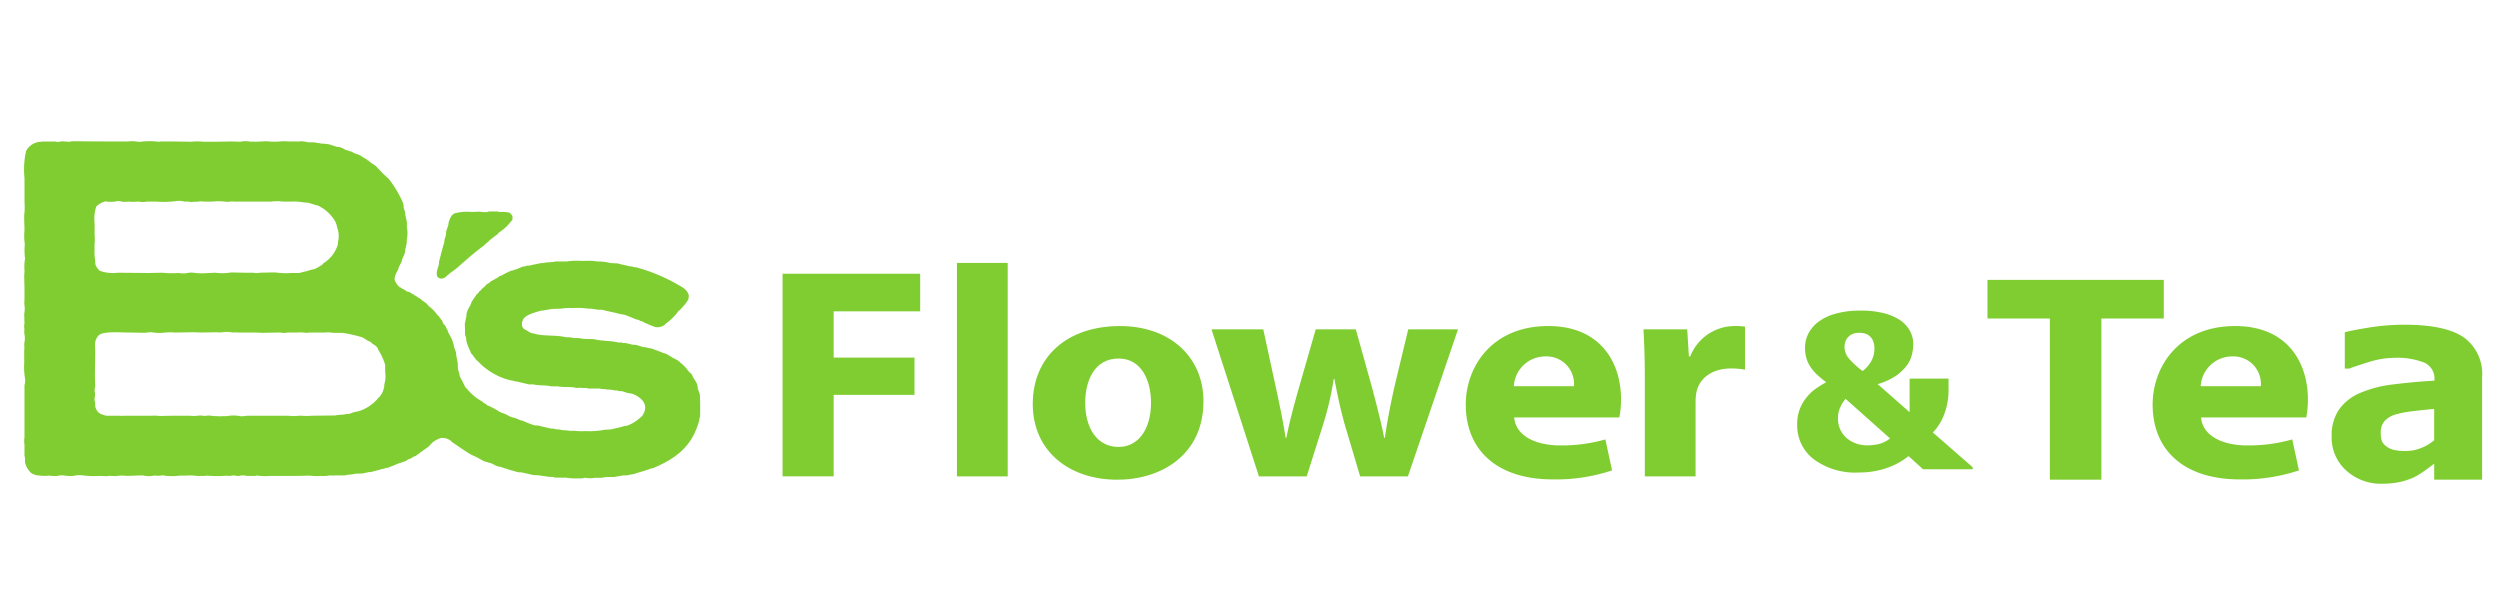 <svg xmlns="http://www.w3.org/2000/svg" width="281.937" height="69.146" viewBox="0 0 281.937 69.146">
  <g id="グループ_7" data-name="グループ 7" transform="translate(-279.6 -484.158)">
    <rect id="長方形_1" data-name="長方形 1" width="281.937" height="69.146" transform="translate(279.6 484.158)" fill="none"/>
    <g id="グループ_6" data-name="グループ 6">
      <g id="グループ_4" data-name="グループ 4">
        <g id="グループ_1" data-name="グループ 1">
          <path id="パス_1" data-name="パス 1" d="M367.852,515.029h15.52v4.238h-9.757v5.223h9.116v4.2h-9.116v9.19h-5.763Z" fill="#7fcd31"/>
          <path id="パス_2" data-name="パス 2" d="M387.518,513.808h5.726v24.076h-5.726Z" fill="#7fcd31"/>
          <path id="パス_3" data-name="パス 3" d="M415.32,529.407c0,6.069-4.785,8.85-9.719,8.85-5.387,0-9.531-3.188-9.531-8.545s3.918-8.783,9.832-8.783C411.553,520.929,415.32,524.422,415.32,529.407Zm-13.335.169c0,2.848,1.318,4.985,3.767,4.985,2.222,0,3.654-2,3.654-4.985,0-2.475-1.055-4.985-3.654-4.985C403,524.591,401.985,527.134,401.985,529.576Z" fill="#7fcd31"/>
          <path id="パス_4" data-name="パス 4" d="M422.065,521.3l1.469,6.782c.378,1.729.755,3.561,1.055,5.459h.076c.377-1.9.9-3.8,1.356-5.426l1.959-6.815h4.52l1.846,6.613c.49,1.865.979,3.73,1.357,5.628h.074c.264-1.9.64-3.763,1.055-5.663l1.582-6.578h5.612l-5.649,16.582H432.99l-1.733-5.833c-.452-1.628-.791-3.12-1.168-5.154h-.075a35.678,35.678,0,0,1-1.205,5.154l-1.846,5.833h-5.387L416.227,521.3Z" fill="#7fcd31"/>
          <path id="パス_5" data-name="パス 5" d="M450.361,531.237c.189,2.137,2.523,3.154,5.2,3.154a17.917,17.917,0,0,0,5.085-.678l.754,3.493a20,20,0,0,1-6.668,1.017c-6.253,0-9.831-3.256-9.831-8.443,0-4.205,2.9-8.851,9.3-8.851,5.952,0,8.212,4.171,8.212,8.274a10.974,10.974,0,0,1-.189,2.034Zm6.743-3.526a3.1,3.1,0,0,0-3.24-3.357,3.551,3.551,0,0,0-3.541,3.357Z" fill="#7fcd31"/>
          <path id="パス_6" data-name="パス 6" d="M527.822,531.237c.189,2.137,2.524,3.154,5.2,3.154a17.919,17.919,0,0,0,5.086-.678l.754,3.493a20.012,20.012,0,0,1-6.668,1.017c-6.253,0-9.831-3.256-9.831-8.443,0-4.205,2.9-8.851,9.3-8.851,5.952,0,8.212,4.171,8.212,8.274a11,11,0,0,1-.188,2.034Zm6.743-3.526a3.1,3.1,0,0,0-3.239-3.357,3.552,3.552,0,0,0-3.542,3.357Z" fill="#7fcd31"/>
          <path id="パス_7" data-name="パス 7" d="M465.093,526.761c0-2.441-.076-4.035-.151-5.459h4.934l.189,3.052h.151a5.384,5.384,0,0,1,4.971-3.425,6.623,6.623,0,0,1,1.206.067v4.85a9.06,9.06,0,0,0-1.544-.136c-2.109,0-3.542,1.018-3.918,2.611a5.521,5.521,0,0,0-.113,1.154v8.409h-5.725Z" fill="#7fcd31"/>
        </g>
        <g id="グループ_3" data-name="グループ 3">
          <g id="グループ_2" data-name="グループ 2">
            <path id="パス_8" data-name="パス 8" d="M334.712,508.009h1.022a2.4,2.4,0,0,0,.247.063,4.038,4.038,0,0,1,1.053.061c.161.073.223.228.341.342a1.068,1.068,0,0,1,0,.464c-.04.106-.156.193-.217.278a5.227,5.227,0,0,1-1.269,1.147c-.053.06-.105.123-.155.185-.309.226-.592.454-.9.682l-.217.245h-.062c-.041.052-.082.1-.123.158h-.064c-.051.06-.1.12-.153.183-1.021.752-1.975,1.578-2.911,2.417-.33.294-.69.54-1.053.8-.031.041-.062.085-.093.125H330.1c-.041.049-.082.1-.124.156h-.061c-.032.038-.062.079-.094.122-.1.068-.482.216-.649.093-.587-.15-.2-1.131-.094-1.487.054-.175.013-.317.062-.494.186-.671.352-1.409.558-2.044.01-.1.021-.207.03-.311.043-.134.115-.363.155-.5.011-.142.021-.288.032-.432.071-.236.174-.518.247-.743.011-.094.021-.188.031-.278.147-.433.282-.846.681-1.022a5.581,5.581,0,0,1,1.951-.155l.744-.033C333.859,508.039,334.523,508.154,334.712,508.009Z" fill="#7fcd31" fill-rule="evenodd"/>
            <path id="パス_9" data-name="パス 9" d="M287.68,500.084c1.634.013,3.25.028,4.86.028h1.519a3.834,3.834,0,0,1,1.114.032,1.714,1.714,0,0,0,.526-.032,9.418,9.418,0,0,1,1.826.032c.062-.011.124-.019.187-.032h.9c.809,0,1.712.025,2.539.032a6.673,6.673,0,0,1,1.392,0h1.332c.63-.011,1.259-.019,1.888-.032.311.013.62.021.929.032a2.765,2.765,0,0,1,1.022-.032c.2.052.488-.006.65.032.434-.019.867-.038,1.3-.06a7.654,7.654,0,0,0,1.8,0c.309.008.619.022.929.028h.99c.062-.006.124-.02.186-.028a6.769,6.769,0,0,1,.806.122h.65c.237.066.627.088.866.154h.279c.191.049.42.034.619.1.267.077.59.193.867.277h.187a2.544,2.544,0,0,1,.309.1c.174.073.384.211.557.276h.124c.038.015.122.082.154.093h.125c.157.062.346.182.495.248a6.028,6.028,0,0,1,.712.278c.011.022.021.043.031.062.041.011.083.024.124.033.039.025.086.1.125.123l.122.033c.011.019.021.038.032.059.041.011.082.021.124.03.071.047.145.139.216.189h.062c.076.051.141.163.216.216h.063c.052.037.1.119.155.154s.1.025.154.063l.062.092c.053.037.1.025.155.062.247.27.5.537.743.8.181.18.378.345.558.526.051.042.1.085.154.123a13.029,13.029,0,0,1,1.579,2.6,3.574,3.574,0,0,1,.124.433v.217c.055.184.134.426.186.62v.216c.072.243.119.571.186.836v.618a2.953,2.953,0,0,1,0,1.21c-.011.194-.02.39-.031.589-.053.177-.1.472-.155.647-.009.113-.02.228-.031.341-.092.29-.23.579-.34.837-.011.061-.021.122-.031.184-.1.223-.246.468-.341.684-.038.086-.021.137-.062.215-.131.251-.494.876-.372,1.24a2.028,2.028,0,0,0,.558.774c.041.008.083.019.124.03.056.037.129.12.185.155.042.009.083.019.124.03a3.167,3.167,0,0,0,.434.278c.1.041.152.019.247.062a2.831,2.831,0,0,1,.341.219c.041.008.083.022.125.029.02.031.04.064.061.094.071.05.142.046.217.092.01.022.021.041.03.063h.063c.055.035.129.119.185.155l.124.03.031.06h.062c.021.033.042.066.061.094l.558.4c.1.113.207.229.31.341a4.43,4.43,0,0,1,.96.992c.062.053.124.1.185.154.031.045.061.143.094.187s.082.06.123.092v.062c.026.039.1.086.124.125.062.1.062.209.124.309.085.134.226.27.309.4.021.062.041.123.063.187.039.074.12.169.154.248v.093c.131.294.334.594.465.895.091.214.147.47.216.683v.124c.071.2.181.466.247.68.011.136.022.27.033.4.057.2.1.536.154.744.01.248.021.493.031.744.039.13.108.368.155.493.01.082.02.167.031.25a5.625,5.625,0,0,0,.309.586,7.911,7.911,0,0,0,.372.743c.03.021.061.042.093.062a5.745,5.745,0,0,0,1.764,1.488c.054.036.105.117.155.153h.062c.039.027.085.1.125.125h.06c.071.047.147.142.218.186.042.013.082.019.124.032.2.1.409.2.619.308s.425.251.619.371a3.9,3.9,0,0,0,.557.215c.237.107.5.27.744.374.133.032.268.062.4.092.216.077.477.192.682.278.061.013.124.022.185.033a13.237,13.237,0,0,0,1.332.526l.495.03c.424.133.949.218,1.394.341h.278c.1.024.287.068.372.092h.247c.136.036.373.063.5.094h.309a2.732,2.732,0,0,0,.65.062h.372a5.352,5.352,0,0,0,1.114.032,9.3,9.3,0,0,0,2.23-.155l.681-.033c.453-.124.949-.2,1.363-.34.2-.066.374-.047.557-.123a4.273,4.273,0,0,0,1.424-.9c.062-.054.124-.106.186-.155a3.419,3.419,0,0,0,.216-.4c.478-1.118-.578-1.816-1.331-2.106-.186-.028-.371-.061-.557-.091-.167-.049-.394-.136-.557-.188-.156-.011-.31-.019-.465-.033l-.093-.06h-.278c-.143-.035-.4-.06-.527-.094h-.309c-.286-.072-.643-.049-.93-.122H345.92l-.155-.062h-.526c-.2-.052-.537.03-.774-.032-.557-.145-1.409-.011-1.95-.155h-.774c-.609-.153-1.395-.066-1.982-.216h-.526c-.416-.123-.947-.21-1.363-.341h-.185c-.064-.016-.2-.076-.248-.092l-.279-.03a7.5,7.5,0,0,1-3.654-2.137c-.094-.082-.186-.166-.278-.247V524.6c-.042-.033-.083-.061-.124-.09v-.065c-.031-.019-.061-.041-.093-.06v-.063c-.088-.124-.227-.242-.31-.372-.02-.061-.041-.123-.062-.184a6.4,6.4,0,0,1-.4-.99c-.067-.212-.034-.383-.094-.589-.017-.064-.077-.2-.092-.248-.01-.424-.02-.846-.031-1.272.072-.278.11-.61.186-.866v-.217a3.455,3.455,0,0,1,.093-.339,4.846,4.846,0,0,1,.34-.652c.076-.13.086-.269.156-.4a6.656,6.656,0,0,1,.494-.711v-.06c.1-.093.207-.187.31-.281v-.06l.218-.188.278-.308h.061c.114-.123.227-.248.341-.373h.062c.021-.032.041-.06.062-.093h.061c.112-.076.225-.2.342-.278.041-.008.082-.019.124-.031.009-.021.02-.04.03-.062l.186-.061c.01-.02.021-.042.031-.064.062-.016.124-.038.186-.06.01-.02.02-.044.031-.063.041-.009.082-.019.124-.031s.086-.1.123-.123c.119-.076.251-.08.372-.154a7.616,7.616,0,0,1,1.084-.528h.124c.033-.011.115-.078.155-.093h.123c.293-.11.621-.27.929-.371h.155c.059-.019.206-.073.278-.092h.248c.386-.113.885-.177,1.27-.281h.247c.434-.12,1.01-.071,1.455-.185h1.208a7.687,7.687,0,0,1,1.61-.062h.527a5.832,5.832,0,0,1,1.3.062,5.767,5.767,0,0,1,1.517.185c.258.014.516.023.774.033.439.133.969.212,1.394.34h.216c.072.019.221.077.279.093h.186a20.173,20.173,0,0,1,4.552,1.859c.583.362,1.255.583,1.423,1.362a.184.184,0,0,1-.031.123v.215a2.5,2.5,0,0,1-.341.529v.06c-.04.033-.082.063-.123.094a4.7,4.7,0,0,1-.495.557c-.062.052-.124.1-.186.156a6.458,6.458,0,0,1-1.487,1.455l-.061.09a1.425,1.425,0,0,1-1.054.251,11.831,11.831,0,0,1-1.577-.682h-.094c-.057-.027-.159-.1-.217-.125-.093-.019-.185-.038-.278-.061-.422-.176-.893-.37-1.332-.528l-.557-.09c-.6-.185-1.335-.286-1.95-.466h-.465c-.231-.057-.513-.065-.743-.122h-.372a7.165,7.165,0,0,0-1.7-.066,6.464,6.464,0,0,0-1.393.066c-.351.008-.7.019-1.053.031-.282.074-.659.113-.929.184h-.216c-.722.218-1.759.45-2.075,1.052v.093a1.713,1.713,0,0,0-.092.155v.248c0,.522.359.575.68.774a2.46,2.46,0,0,0,.372.217c.082.012.166.02.248.031,1.016.357,2.555.15,3.653.435h.434c.136.034.373.061.495.094h.5c.151.035.425.054.557.09.392.009.784.022,1.176.032.824.227,1.9.161,2.725.373h.372c.009,0,.146.058.154.061h.311c.223.058.527.12.742.184.155.012.31.022.465.031.246.079.548.174.805.248h.185c.142.04.324.085.465.123h.155c.49.174,1.024.36,1.487.558.1.041.151.021.247.063a7.559,7.559,0,0,1,.836.5c.08.049.166.045.248.094.01.019.02.041.031.06l.184.062c.04.025.087.1.125.126h.062l.124.153a4.311,4.311,0,0,1,.929.959c.1.136.275.238.372.373s.13.295.216.432a4.507,4.507,0,0,1,.372.62c.04.106.067.254.092.341v.185c.069.224.182.47.248.714.011.382.021.762.031,1.145v1.055c-.019.071,0,.261-.031.37l-.062.093v.215a10.053,10.053,0,0,1-.464,1.3c-.919,2.078-2.607,3.2-4.707,4.088-.128.053-.239.041-.371.093-.6.23-1.3.4-1.92.619h-.155c-.156.043-.359.081-.526.124h-.464c-.291.077-.7.11-.991.186h-.96a2.837,2.837,0,0,1-.743.09h-.5a2.62,2.62,0,0,1-.991,0,.952.952,0,0,0-.4.066h-.743a5.346,5.346,0,0,1-.991-.066c-.219-.053-.53.018-.712-.027h-.681l-.124-.063c-.218-.012-.434-.021-.65-.032-.257-.068-.677-.082-.929-.154l-.712-.032c-.377-.106-.819-.182-1.177-.278-.206-.055-.387-.005-.588-.06-.587-.171-1.268-.348-1.826-.56-.176-.039-.353-.08-.527-.122-.2-.086-.422-.224-.619-.31-.258-.073-.516-.144-.774-.218-.233-.1-.468-.257-.683-.37-.361-.194-.716-.317-1.051-.528-.669-.418-1.294-.862-1.951-1.3-.021-.031-.041-.061-.062-.094a1.567,1.567,0,0,0-1.176-.338,3.055,3.055,0,0,0-.961.526c-.133.145-.268.289-.4.434-.365.267-.71.512-1.084.772-.02.032-.041.062-.061.094-.042.008-.083.022-.124.032s-.086.1-.124.122c-.1.064-.21.062-.31.124a3.429,3.429,0,0,1-.4.248h-.093c-.153.067-.307.21-.464.278-.114.052-.22.047-.34.093l-.063.063q-.108.016-.216.03c-.452.19-.927.4-1.425.558h-.154c-.043.014-.143.078-.186.093h-.156c-.394.142-.907.255-1.33.373h-.217c-.181.051-.5.1-.681.153-.278.011-.558.023-.836.03-.347.095-.8.093-1.176.187H317.4c-.192.049-.515-.026-.743.028a4.059,4.059,0,0,1-.867.033,6.187,6.187,0,0,1-1.3-.033c-.485.014-.97.023-1.455.033H310.1a7.216,7.216,0,0,1-1.486-.033.44.44,0,0,0-.217.033h-.99a1.712,1.712,0,0,0-.713-.033.817.817,0,0,1-.371.033,1.688,1.688,0,0,0-.62-.033.392.392,0,0,1-.216.033,3.137,3.137,0,0,0-.712,0,13.374,13.374,0,0,1-1.888-.033.952.952,0,0,1-.094.033h-1.021a5.332,5.332,0,0,0-1.208-.033h-.712a6.3,6.3,0,0,1-1.7,0c-.325-.079-.655.072-.929,0a1.2,1.2,0,0,0-.433.033,3.182,3.182,0,0,1-1.116-.061c-.607.023-1.217.042-1.826.061a3.253,3.253,0,0,0-.99,0c-.4.064-.888-.057-1.239.033-.258-.011-.517-.021-.774-.033a9.615,9.615,0,0,1-1.92-.061,2.963,2.963,0,0,0-1.053.061,4.385,4.385,0,0,1-1.114-.061,1.8,1.8,0,0,0-.651.061,3.671,3.671,0,0,1-.928-.033,5.142,5.142,0,0,1-1.269-.028l-.342-.032-.061-.062c-.093-.03-.186-.06-.279-.093l-.031-.06h-.062a2.393,2.393,0,0,1-.712-1.207v-.466c-.013-.055-.048-.257-.062-.31V534.3a2.612,2.612,0,0,1,0-.837v-5.881a1.686,1.686,0,0,0,.062-.744,7.393,7.393,0,0,1-.093-1.7v-1.518c.057-.23-.036-.6.031-.865a2.47,2.47,0,0,0,0-.9c-.06-.237.02-.57-.031-.774a1.11,1.11,0,0,1,.031-.434c-.01-.339-.021-.681-.031-1.022a5.029,5.029,0,0,0,.061-.836,2.432,2.432,0,0,1-.03-.772v-1.392c-.01-.444-.021-.891-.031-1.333.005-.191.038-.42.031-.65a5.138,5.138,0,0,1,.062-1.3.49.49,0,0,0-.032-.246c-.01-.24-.02-.475-.03-.712.01-.248.02-.5.03-.741a6.638,6.638,0,0,1-.03-1.521c.005-.392-.031-.834-.031-1.268v-.435a7.508,7.508,0,0,0,.031-1.515c.007-.823,0-1.783,0-2.693a9.307,9.307,0,0,1,.186-3.035,1.967,1.967,0,0,1,1.207-.961c.183-.057.452-.049.62-.094h1.485a.9.9,0,0,0,.558,0C286.708,500.037,287.482,500.231,287.68,500.084Zm5.665,6.811c.325.084.81-.047,1.116.032.267-.013.536-.022.8-.032a2.442,2.442,0,0,0,.9,0h1.084a10.65,10.65,0,0,0,2.229-.063,2.28,2.28,0,0,1,.929.063h.464a1.315,1.315,0,0,0,.5.032c.143-.041.409.011.588-.032a1.652,1.652,0,0,1,.619,0h.961a6.049,6.049,0,0,1,1.424,0c.319.081.751-.059.99,0h4.211a5.511,5.511,0,0,1,1.394,0h.8a6.531,6.531,0,0,1,1.517.092l.465.033c.285.083.63.177.9.278.062.008.124.019.186.03a4.384,4.384,0,0,1,2.012,1.859,3.825,3.825,0,0,1,.217.711,2.745,2.745,0,0,1,.062,1.578v.218a3.745,3.745,0,0,1-1.609,2.134c-.064.048-.123.146-.187.191a4.815,4.815,0,0,1-.8.463c-.17.071-.312.06-.495.123-.388.13-.846.224-1.269.34h-.9a8.672,8.672,0,0,1-1.8-.062h-.5l-1.207.03a2.186,2.186,0,0,1-.806,0h-.959l-1.517-.03a5.925,5.925,0,0,1-1.8.03l-1.3.064a6.277,6.277,0,0,1-1.145-.064,2.406,2.406,0,0,0-.836.064,3.326,3.326,0,0,1-.836-.032,10.1,10.1,0,0,1-1.826-.032l-1.611.032-3.406-.032a4.371,4.371,0,0,1-2.044-.216,1.682,1.682,0,0,1-.5-.714c-.011-.155-.021-.308-.03-.463a6.4,6.4,0,0,1-.062-1.393,4.179,4.179,0,0,1,.03-.836l-.03-.68v-1.242a4.562,4.562,0,0,1,.186-1.919,2.179,2.179,0,0,1,1.083-.585c.075-.017.079.021.125.03a3.574,3.574,0,0,0,1.206-.063A1.756,1.756,0,0,1,293.345,506.895ZM305.7,521.633c.22.055.53-.016.713.03h.805c.622,0,1.318-.019,1.889.033.577-.013,1.156-.02,1.733-.033a2.953,2.953,0,0,1,.62.033,1.89,1.89,0,0,0,.588-.033h1.084a4.042,4.042,0,0,1,.99.033c.156-.013.31-.02.465-.033H316.1c.2-.01.391-.021.588-.03a6.055,6.055,0,0,0,1.114.063h.434a17.063,17.063,0,0,1,2.2.495,4.3,4.3,0,0,1,.558.341c.137.083.3.122.433.216.063.044.121.142.185.185a2.018,2.018,0,0,1,.527.4c.063.093.065.185.124.279a6.475,6.475,0,0,1,.774,1.705v.8a2.988,2.988,0,0,1-.093,1.363v.185a4.869,4.869,0,0,1-.155.619,3.86,3.86,0,0,1-.341.589c-.041.031-.082.062-.124.092a4.736,4.736,0,0,1-2.2,1.548,5.4,5.4,0,0,1-.588.123c-.154.046-.358.136-.495.185-.134.014-.269.023-.4.036-.36.09-.863.062-1.208.155q-1.33.012-2.662.029a6.337,6.337,0,0,1-1.146,0h-.31a4.926,4.926,0,0,1-1.207,0h-4.644a3.926,3.926,0,0,1-.712.061,3.956,3.956,0,0,0-1.486-.03c-.2.049-.488-.011-.651.03h-.309c-.248-.011-.5-.019-.744-.03a1.807,1.807,0,0,0-.68-.031c-.284.069-.607-.081-.93,0a4.816,4.816,0,0,1-.99,0c-.582.009-1.187,0-1.827,0q-.774.013-1.549.031a4.357,4.357,0,0,0-.9-.031h-3.1a2.322,2.322,0,0,1-.527,0h-1.455a2.539,2.539,0,0,1-.836-.31,1.366,1.366,0,0,1-.433-.774v-.373a1.157,1.157,0,0,1-.062-.557,1.5,1.5,0,0,0,.03-.555,1.545,1.545,0,0,1,.032-.714c-.011-.372-.022-.743-.032-1.115,0-.861.032-1.837.032-2.817,0-.737-.109-1.129.216-1.612a.987.987,0,0,1,.217-.276c.614-.439,2.3-.28,3.344-.28.619.013,1.239.02,1.858.033a4.227,4.227,0,0,1,.743-.063,4.987,4.987,0,0,0,1.238.063,6.183,6.183,0,0,1,1.3-.033c.806,0,1.553-.024,2.261-.03l.805.03,1.672-.03a3.8,3.8,0,0,0,.96-.031A3.6,3.6,0,0,1,305.7,521.633Z" fill="#7fcd31" fill-rule="evenodd"/>
          </g>
        </g>
      </g>
      <g id="グループ_5" data-name="グループ 5">
        <path id="パス_10" data-name="パス 10" d="M502.077,537.079h-5.605l-1.631-1.484a8.255,8.255,0,0,1-2.6,1.389,9.679,9.679,0,0,1-3,.46,7.894,7.894,0,0,1-5.106-1.5,4.8,4.8,0,0,1-1.856-3.914,4.737,4.737,0,0,1,.294-1.743,4.955,4.955,0,0,1,.777-1.331,4.877,4.877,0,0,1,1.061-.989,12.806,12.806,0,0,1,1.142-.706c-.331-.244-.645-.5-.943-.765a5.136,5.136,0,0,1-.777-.872,3.591,3.591,0,0,1-.494-1,4.129,4.129,0,0,1-.177-1.248,3.491,3.491,0,0,1,.353-1.549,3.91,3.91,0,0,1,1.06-1.3,5.6,5.6,0,0,1,1.961-.972,10.21,10.21,0,0,1,2.926-.37,10.44,10.44,0,0,1,2.543.282,5.941,5.941,0,0,1,1.883.8,3.469,3.469,0,0,1,1.1,1.2,3.111,3.111,0,0,1,.382,1.513,5.019,5.019,0,0,1-.159,1.19,3.425,3.425,0,0,1-.582,1.224,5.338,5.338,0,0,1-1.214,1.144,7.56,7.56,0,0,1-2.06.941l3.6,3.162v-3.788h4.392v1.308a7.612,7.612,0,0,1-.471,2.663,5.849,5.849,0,0,1-1.295,2.109l4.486,3.916Zm-9.325-3.474-5.016-4.466a3.4,3.4,0,0,0-.549.843,2.915,2.915,0,0,0-.311,1.348,2.852,2.852,0,0,0,.306,1.361,3.03,3.03,0,0,0,.754.937,3.3,3.3,0,0,0,1.048.565,3.59,3.59,0,0,0,1.131.189,5.712,5.712,0,0,0,1.418-.159A3.416,3.416,0,0,0,492.752,533.6Zm-1.767-10.114a2.105,2.105,0,0,0-.188-.972,1.386,1.386,0,0,0-1.048-.783,3.461,3.461,0,0,0-.494-.047,2.545,2.545,0,0,0-.454.047,1.6,1.6,0,0,0-.559.248,1.455,1.455,0,0,0-.436.488,1.7,1.7,0,0,0-.188.854,2.029,2.029,0,0,0,.565,1.343A9.59,9.59,0,0,0,489.655,526a3.666,3.666,0,0,0,.995-1.147A2.853,2.853,0,0,0,490.985,523.491Z" fill="#7fcd31"/>
      </g>
      <path id="パス_11" data-name="パス 11" d="M523.621,520.079h-7.037v18.175h-5.811V520.079h-7.037V515.72h19.885Z" fill="#7fcd31"/>
      <path id="パス_12" data-name="パス 12" d="M554.113,536.453q-.439.335-1.089.8A7.977,7.977,0,0,1,551.8,538a7.775,7.775,0,0,1-1.665.537,9.588,9.588,0,0,1-1.892.174,5.777,5.777,0,0,1-4.056-1.5,4.968,4.968,0,0,1-1.635-3.829,5.163,5.163,0,0,1,.833-3.042,5.6,5.6,0,0,1,2.361-1.862,13.392,13.392,0,0,1,3.753-.968q2.239-.286,4.646-.424v-.091a1.959,1.959,0,0,0-1.15-1.944,8.322,8.322,0,0,0-3.39-.537,9.676,9.676,0,0,0-2.876.477q-1.528.477-2.194.733h-.5v-4.1q.863-.228,2.807-.537a24.8,24.8,0,0,1,3.9-.31q4.646,0,6.711,1.43a5.073,5.073,0,0,1,2.067,4.487v11.562h-5.4Zm0-2.644v-3.53q-1.105.09-2.391.249a11.693,11.693,0,0,0-1.953.369,2.7,2.7,0,0,0-1.248.747,1.879,1.879,0,0,0-.432,1.29,3.369,3.369,0,0,0,.091.86,1.291,1.291,0,0,0,.455.633,2.194,2.194,0,0,0,.832.446,5.833,5.833,0,0,0,1.513.142,4.489,4.489,0,0,0,1.657-.331A5.2,5.2,0,0,0,554.113,533.809Z" fill="#7fcd31"/>
    </g>
  </g>
</svg>
